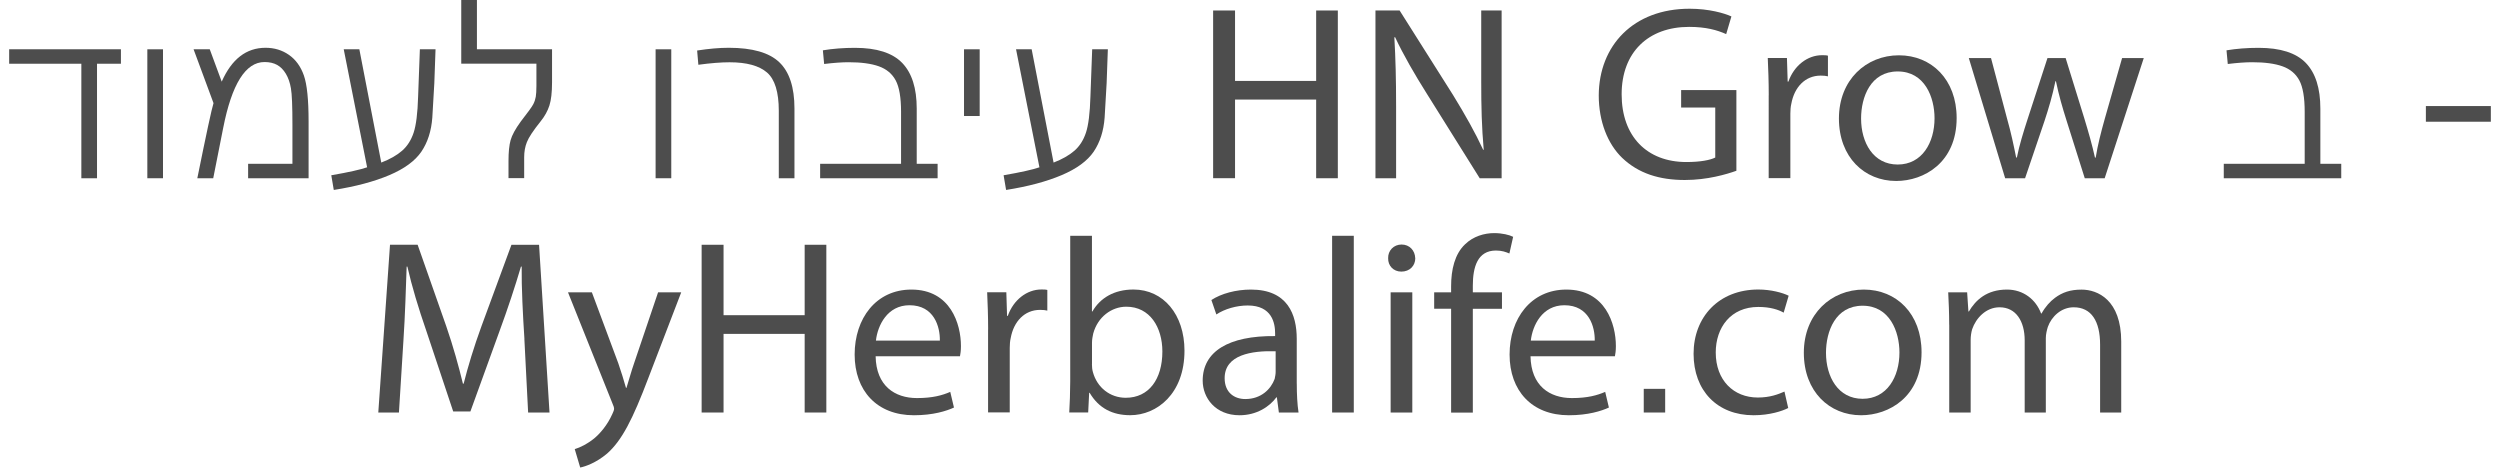 <?xml version="1.0" encoding="UTF-8"?><svg xmlns="http://www.w3.org/2000/svg" id="Layer_162fc338ceaab3" viewBox="0 0 508.47 95.79" aria-hidden="true" width="508px" height="95px"><defs><linearGradient class="cerosgradient" data-cerosgradient="true" id="CerosGradient_id7886258d1" gradientUnits="userSpaceOnUse" x1="50%" y1="100%" x2="50%" y2="0%"><stop offset="0%" stop-color="#d1d1d1"/><stop offset="100%" stop-color="#d1d1d1"/></linearGradient><linearGradient/><style>.cls-1-62fc338ceaab3{fill:#4d4d4d;}</style></defs><path class="cls-1-62fc338ceaab3" d="M22.9,13.06h-4.9v23.46h-3.21V13.06H0v-2.96H22.9v2.96Z"/><path class="cls-1-62fc338ceaab3" d="M31.52,10.1v26.42h-3.21V10.1h3.21Z"/><path class="cls-1-62fc338ceaab3" d="M37.79,10.1h3.31l2.45,6.63c2.04-4.62,5.03-6.94,8.98-6.94,1.8,0,3.4,.48,4.79,1.45,1.39,.97,2.41,2.37,3.06,4.21,.65,1.84,.97,4.98,.97,9.44v11.63h-12.39v-2.96h9.08v-7.9c0-3.88-.1-6.4-.31-7.57-.2-1.17-.55-2.17-1.04-2.98-.49-.82-1.09-1.42-1.79-1.81-.7-.39-1.56-.59-2.58-.59-3.88,0-6.7,4.51-8.47,13.52l-2.04,10.3h-3.26c1.84-9.08,2.94-14.21,3.32-15.4l-4.08-11.02Z"/><path class="cls-1-62fc338ceaab3" d="M68.54,10.1h3.21l4.49,23.21c1.77-.68,3.19-1.49,4.26-2.42,1.07-.93,1.86-2.17,2.37-3.7s.82-3.99,.92-7.4l.36-9.69h3.21l-.25,6.94-.41,7.04c-.2,2.75-.95,5.08-2.24,6.99-1.29,1.9-3.49,3.51-6.58,4.82-3.09,1.31-6.88,2.32-11.37,3.03l-.51-3.01c3.54-.61,5.98-1.16,7.34-1.63l-4.79-24.17Z"/><path class="cls-1-62fc338ceaab3" d="M95.83,10.1h15.4v6.78c0,2.04-.18,3.62-.54,4.74s-.96,2.21-1.81,3.26c-1.5,1.87-2.43,3.28-2.8,4.23-.38,.95-.56,1.99-.56,3.11v4.28h-3.21v-3.57c0-1.77,.14-3.17,.43-4.21,.29-1.04,.98-2.3,2.07-3.8,1.46-1.87,2.32-3.06,2.58-3.57,.26-.51,.42-1.02,.51-1.53,.08-.51,.13-1.24,.13-2.19v-4.59h-15.4V0h3.21V10.1Z"/><path class="cls-1-62fc338ceaab3" d="M135.66,10.1v26.42h-3.21V10.1h3.21Z"/><path class="cls-1-62fc338ceaab3" d="M140.96,10.35c2.38-.37,4.54-.56,6.48-.56,4.83,0,8.28,.99,10.35,2.96,2.07,1.97,3.11,5.13,3.11,9.49v14.28h-3.21v-13.82c0-3.84-.81-6.46-2.42-7.85-1.62-1.39-4.17-2.09-7.68-2.09-1.73,0-3.86,.17-6.38,.51l-.25-2.91Z"/><path class="cls-1-62fc338ceaab3" d="M185.95,33.56h4.28v2.96h-24.07v-2.96h16.58v-10.66c0-2.92-.37-5.07-1.1-6.43-.73-1.36-1.88-2.32-3.44-2.88-1.56-.56-3.64-.84-6.22-.84-1.36,0-3.03,.12-5,.36l-.26-2.8c2.04-.34,4.23-.51,6.58-.51,4.45,0,7.68,1.03,9.67,3.09,1.99,2.06,2.98,5.18,2.98,9.36v11.32Z"/><path class="cls-1-62fc338ceaab3" d="M198.85,10.1v13.67h-3.21V10.1h3.21Z"/><path class="cls-1-62fc338ceaab3" d="M206.29,10.1h3.21l4.49,23.21c1.77-.68,3.19-1.49,4.26-2.42,1.07-.93,1.86-2.17,2.37-3.7s.82-3.99,.92-7.4l.36-9.69h3.21l-.25,6.94-.41,7.04c-.2,2.75-.95,5.08-2.24,6.99-1.29,1.9-3.49,3.51-6.58,4.82-3.09,1.31-6.88,2.32-11.37,3.03l-.51-3.01c3.54-.61,5.98-1.16,7.34-1.63l-4.79-24.17Z"/><path class="cls-1-62fc338ceaab3" d="M251.17,2.15v14.43h16.62V2.15h4.44V36.52h-4.44V20.4h-16.62v16.11h-4.49V2.15h4.49Z"/><path class="cls-1-62fc338ceaab3" d="M279.94,36.52V2.15h4.95l10.96,17.34c2.5,4.08,4.54,7.7,6.17,11.22l.1-.05c-.41-4.59-.51-8.77-.51-14.07V2.15h4.18V36.52h-4.49l-10.91-17.44c-2.4-3.82-4.69-7.75-6.43-11.47l-.15,.05c.25,4.33,.36,8.47,.36,14.18v14.69h-4.23Z"/><path class="cls-1-62fc338ceaab3" d="M353.89,34.99c-1.99,.71-5.92,1.89-10.56,1.89-5.2,0-9.49-1.33-12.85-4.54-2.96-2.86-4.79-7.45-4.79-12.8,.05-10.2,7.09-17.75,18.61-17.75,3.98,0,7.14,.92,8.57,1.58l-1.07,3.62c-1.84-.82-4.13-1.48-7.6-1.48-8.36,0-13.82,5.2-13.82,13.82s5.2,13.87,13.26,13.87c2.91,0,4.9-.41,5.92-.92v-10.25h-6.99v-3.57h11.32v16.52Z"/><path class="cls-1-62fc338ceaab3" d="M360.52,19.53c0-2.91-.1-5.35-.2-7.65h3.93l.15,4.84h.15c1.17-3.31,3.93-5.41,6.88-5.41,.51,0,.87,0,1.22,.1v4.23c-.41-.1-.87-.15-1.48-.15-3.21,0-5.41,2.4-6.02,5.76-.15,.61-.2,1.38-.2,2.04v13.21h-4.44V19.53Z"/><path class="cls-1-62fc338ceaab3" d="M399.02,24.18c0,9.13-6.68,12.9-12.39,12.9-6.48,0-11.73-4.84-11.73-12.8s5.61-12.95,12.29-12.95,11.83,4.95,11.83,12.85Zm-19.58,.1c0,4.95,2.5,9.43,7.5,9.43s7.55-4.49,7.55-9.48c0-4.28-1.99-9.59-7.55-9.59s-7.5,5.25-7.5,9.64Z"/><path class="cls-1-62fc338ceaab3" d="M406.06,11.89l3.31,12.49c.77,2.7,1.33,5.35,1.84,7.9h.15c.51-2.55,1.33-5.2,2.19-7.85l4.08-12.54h3.72l3.82,12.34c.87,2.86,1.63,5.51,2.19,8.06h.15c.41-2.55,1.07-5.15,1.89-8.06l3.52-12.34h4.44l-8.01,24.63h-4.08l-3.72-11.78c-.87-2.75-1.58-5.2-2.19-8.11h-.1c-.61,2.96-1.38,5.56-2.24,8.16l-3.98,11.73h-4.08l-7.45-24.63h4.54Z"/><path class="cls-1-62fc338ceaab3" d="M473.54,33.56h4.28v2.96h-24.07v-2.96h16.58v-10.66c0-2.92-.37-5.07-1.1-6.43-.73-1.36-1.88-2.32-3.44-2.88-1.56-.56-3.64-.84-6.22-.84-1.36,0-3.03,.12-5,.36l-.26-2.8c2.04-.34,4.23-.51,6.58-.51,4.45,0,7.68,1.03,9.67,3.09,1.99,2.06,2.98,5.18,2.98,9.36v11.32Z"/><path class="cls-1-62fc338ceaab3" d="M508.47,21.73v3.21h-13.31v-3.21h13.31Z"/><path class="cls-1-62fc338ceaab3" d="M105.57,69.42c-.31-4.74-.61-10.56-.56-14.79h-.15c-1.17,3.98-2.7,8.62-4.39,13.21l-5.97,16.47h-3.52l-5.46-16.37c-1.68-4.84-3.01-9.28-3.93-13.31h-.15c-.15,4.23-.31,9.94-.66,15.15l-.92,14.74h-4.23l2.4-34.37h5.66l5.86,16.68c1.43,4.13,2.55,8.21,3.42,11.78h.15c.87-3.47,2.09-7.5,3.67-11.83l6.12-16.62h5.66l2.14,34.37h-4.38l-.77-15.09Z"/><path class="cls-1-62fc338ceaab3" d="M119.39,59.89l5.41,14.53c.56,1.63,1.17,3.57,1.58,5.05h.1c.46-1.43,.97-3.37,1.58-5.1l4.9-14.48h4.74l-6.73,17.54c-3.21,8.47-5.41,12.8-8.46,15.5-2.24,1.89-4.44,2.65-5.51,2.86l-1.12-3.77c1.17-.36,2.6-1.07,3.98-2.19,1.17-.97,2.7-2.7,3.72-5,.2-.46,.36-.77,.36-1.07,0-.25-.1-.61-.36-1.17l-9.08-22.69h4.9Z"/><path class="cls-1-62fc338ceaab3" d="M146.37,50.15v14.43h16.62v-14.43h4.44v34.37h-4.44v-16.11h-16.62v16.11h-4.49V50.15h4.49Z"/><path class="cls-1-62fc338ceaab3" d="M177.53,72.99c.1,6.07,3.93,8.57,8.46,8.57,3.21,0,5.2-.56,6.83-1.27l.76,3.21c-1.53,.71-4.28,1.58-8.21,1.58-7.6,0-12.14-5.05-12.14-12.44s4.38-13.31,11.63-13.31c8.01,0,10.15,7.04,10.15,11.58,0,.92-.1,1.63-.2,2.09h-17.29Zm13.16-3.21c.05-2.81-1.17-7.24-6.22-7.24-4.54,0-6.53,4.13-6.88,7.24h13.11Z"/><path class="cls-1-62fc338ceaab3" d="M200.58,67.53c0-2.91-.1-5.35-.2-7.65h3.93l.15,4.84h.15c1.17-3.31,3.93-5.41,6.88-5.41,.51,0,.87,0,1.22,.1v4.23c-.41-.1-.87-.15-1.48-.15-3.21,0-5.41,2.4-6.02,5.76-.15,.61-.2,1.38-.2,2.04v13.21h-4.44v-16.98Z"/><path class="cls-1-62fc338ceaab3" d="M217.41,48.31h4.44v15.5h.1c1.58-2.75,4.44-4.49,8.41-4.49,6.12,0,10.45,5.1,10.45,12.54,0,8.82-5.66,13.21-11.12,13.21-3.57,0-6.42-1.38-8.31-4.59h-.1l-.2,4.03h-3.88c.1-1.68,.2-4.18,.2-6.32v-29.88Zm4.44,26.31c0,.56,.05,1.12,.2,1.63,.87,3.16,3.52,5.25,6.73,5.25,4.74,0,7.5-3.82,7.5-9.48,0-4.95-2.55-9.18-7.39-9.18-3.01,0-5.86,2.09-6.78,5.51-.1,.56-.25,1.12-.25,1.84v4.44Z"/><path class="cls-1-62fc338ceaab3" d="M263.82,78.6c0,2.14,.1,4.23,.36,5.92h-4.03l-.41-3.11h-.1c-1.38,1.89-4.03,3.67-7.55,3.67-4.95,0-7.55-3.57-7.55-7.09,0-5.97,5.3-9.23,14.84-9.13v-.56c0-2.04-.61-5.71-5.61-5.71-2.29,0-4.74,.71-6.43,1.84l-1.02-2.96c2.04-1.33,5.05-2.14,8.11-2.14,7.55,0,9.38,5.15,9.38,10.1v9.18Zm-4.33-6.63c-4.9-.15-10.45,.71-10.45,5.51,0,2.96,1.99,4.28,4.23,4.28,3.26,0,5.25-2.04,6.02-4.13,.1-.51,.2-.97,.2-1.43v-4.23Z"/><path class="cls-1-62fc338ceaab3" d="M271.06,48.31h4.44v36.21h-4.44V48.31Z"/><path class="cls-1-62fc338ceaab3" d="M288.1,52.9c0,1.53-1.12,2.75-2.86,2.75-1.63,0-2.75-1.22-2.7-2.75-.05-1.53,1.12-2.8,2.75-2.8s2.75,1.22,2.8,2.8Zm-5.05,31.62v-24.63h4.44v24.63h-4.44Z"/><path class="cls-1-62fc338ceaab3" d="M295.44,84.52v-21.26h-3.47v-3.37h3.47v-1.22c0-3.47,.76-6.63,2.86-8.62,1.68-1.63,3.93-2.29,5.97-2.29,1.63,0,3.11,.36,3.88,.76l-.77,3.42c-.71-.31-1.53-.61-2.75-.61-3.77,0-4.74,3.37-4.74,7.19v1.38h5.97v3.37h-5.97v21.26h-4.44Z"/><path class="cls-1-62fc338ceaab3" d="M311.71,72.99c.1,6.07,3.93,8.57,8.47,8.57,3.21,0,5.2-.56,6.83-1.27l.76,3.21c-1.53,.71-4.28,1.58-8.21,1.58-7.6,0-12.14-5.05-12.14-12.44s4.39-13.31,11.63-13.31c8.01,0,10.15,7.04,10.15,11.58,0,.92-.1,1.63-.2,2.09h-17.29Zm13.16-3.21c.05-2.81-1.17-7.24-6.22-7.24-4.54,0-6.53,4.13-6.88,7.24h13.11Z"/><path class="cls-1-62fc338ceaab3" d="M339.3,79.67v4.85h-4.39v-4.85h4.39Z"/><path class="cls-1-62fc338ceaab3" d="M364.5,83.6c-1.17,.61-3.77,1.48-7.09,1.48-7.45,0-12.29-5.05-12.29-12.6s5.2-13.16,13.26-13.16c2.6,0,5,.66,6.22,1.27l-1.02,3.47c-1.07-.61-2.75-1.17-5.2-1.17-5.66,0-8.72,4.23-8.72,9.33,0,5.71,3.67,9.23,8.62,9.23,2.5,0,4.18-.66,5.46-1.22l.77,3.37Z"/><path class="cls-1-62fc338ceaab3" d="M391.83,72.18c0,9.13-6.68,12.9-12.39,12.9-6.48,0-11.73-4.84-11.73-12.8s5.61-12.95,12.29-12.95,11.83,4.95,11.83,12.85Zm-19.58,.1c0,4.95,2.5,9.43,7.5,9.43s7.55-4.49,7.55-9.48c0-4.28-1.99-9.59-7.55-9.59s-7.5,5.25-7.5,9.64Z"/><path class="cls-1-62fc338ceaab3" d="M397.49,66.52c0-2.55-.1-4.64-.2-6.63h3.88l.26,3.93h.1c1.38-2.35,3.67-4.49,7.8-4.49,3.37,0,5.92,2.04,6.99,4.9h.1c.76-1.38,1.73-2.45,2.75-3.21,1.53-1.12,3.11-1.68,5.46-1.68,3.26,0,8.11,2.09,8.11,10.66v14.53h-4.33v-13.92c0-4.79-1.78-7.65-5.41-7.65-2.55,0-4.54,1.89-5.3,4.03-.2,.66-.41,1.48-.41,2.29v15.25h-4.33v-14.79c0-3.93-1.79-6.78-5.15-6.78-2.8,0-4.84,2.24-5.61,4.49-.2,.66-.31,1.48-.31,2.19v14.89h-4.39v-18Z"/></svg>